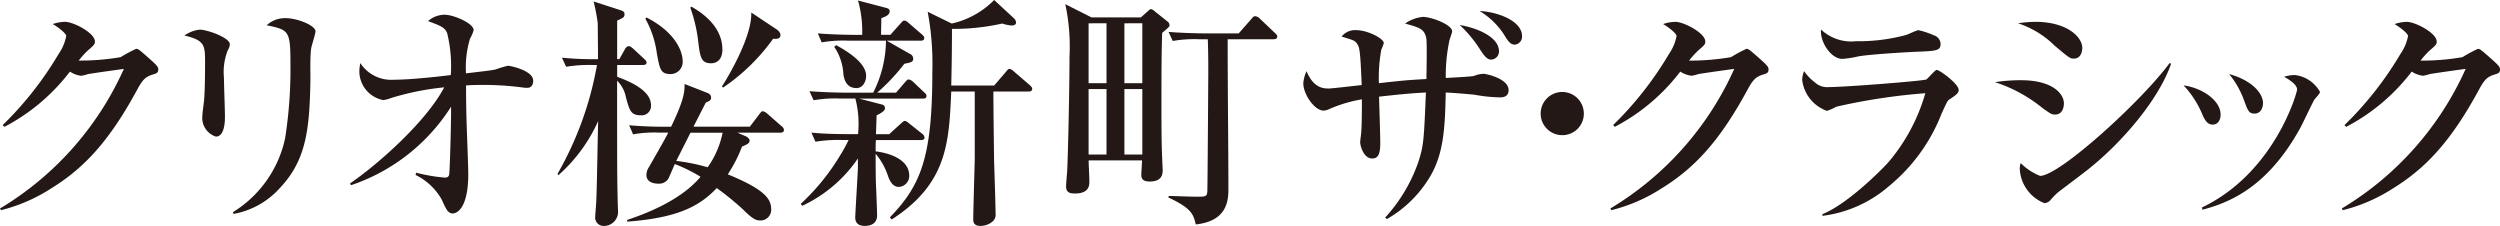 <svg xmlns="http://www.w3.org/2000/svg" viewBox="0 0 187.24 16.92"><defs><style>.cls-1{fill:#231815;}</style></defs><title>アセット 1</title><g id="レイヤー_2" data-name="レイヤー 2"><g id="レイヤー_1-2" data-name="レイヤー 1"><path class="cls-1" d="M11.391,5.6c-.534.165-.754.44-1.139,1.157-2.225,4.1-4.172,5.97-6.467,7.385a12.494,12.494,0,0,1-3.711,1.6L0,15.616A23.286,23.286,0,0,0,9.277,5.162c-.422.056-1.892.258-2.681.386a3.565,3.565,0,0,1-.516.129,2,2,0,0,1-.844-.313A14.706,14.706,0,0,1,.33,9.5L.2,9.369a25.58,25.58,0,0,0,4.19-5.327A3.508,3.508,0,0,0,4.961,2.7c0-.2-.625-.68-1.012-.9a3.131,3.131,0,0,1,.92-.166c.643,0,2.24.845,2.24,1.469,0,.2-.037.258-.533.68a6.543,6.543,0,0,0-.68.754A17.818,17.818,0,0,0,9.039,4.28,10.331,10.331,0,0,1,10.2,3.656c.149,0,.241.073,1.03.772.533.477.625.588.625.771C11.85,5.456,11.74,5.493,11.391,5.6Z"/><path class="cls-1" d="M17.066,3.748a4.419,4.419,0,0,0-.293,2.076c0,.459.075,2.48.075,2.9,0,.275,0,1.506-.68,1.506a1.469,1.469,0,0,1-1.012-1.561c0-.166.092-.809.129-1.158.055-.588.074-1.837.074-2.774,0-1.342,0-1.709-1.543-2.076a2.384,2.384,0,0,1,1.157-.441c.515,0,2.242.588,2.242,1.1A.911.911,0,0,1,17.066,3.748ZM23.3,3.675c-.092.716-.037,1.873-.055,2.59-.074,3.4-.312,5.714-2.242,7.771a6.111,6.111,0,0,1-3.508,1.985l-.054-.129a8.6,8.6,0,0,0,3.912-5.531,33.081,33.081,0,0,0,.4-5.51c0-2.554-.092-2.61-1.781-2.958a2.018,2.018,0,0,1,1.4-.534c.918,0,2.258.552,2.258.993C23.625,2.554,23.314,3.473,23.3,3.675Z"/><path class="cls-1" d="M39.5,6.577a1.916,1.916,0,0,1-.312-.018,22.316,22.316,0,0,0-2.94-.2c-.642,0-1.047.019-1.342.038,0,.367,0,1.267.037,2.681.018.625.129,3.4.129,3.969,0,2.389-.754,2.939-1.175,2.939-.35,0-.5-.348-.809-1.029A4.525,4.525,0,0,0,31.119,13.1l.057-.165a12.7,12.7,0,0,0,2.131.367c.238,0,.293-.092.33-.2.054-.2.146-3.766.146-4.685V7.992a14.246,14.246,0,0,1-7.494,5.879l-.074-.129c2.314-1.6,5.75-4.721,7.055-7.2a20.169,20.169,0,0,0-3.95.79,3.037,3.037,0,0,1-.607.166,2.206,2.206,0,0,1-1.8-2.132,3.075,3.075,0,0,1,.074-.642A2.756,2.756,0,0,0,29.5,5.971c1.3,0,3.545-.257,4.262-.349A10.3,10.3,0,0,0,33.49,2.48c-.183-.441-.5-.551-1.433-.9a1.888,1.888,0,0,1,1.25-.477c.66,0,2.168.642,2.168,1.157A2.744,2.744,0,0,1,35.2,2.9,7.547,7.547,0,0,0,34.9,5.493c1.709-.2,1.893-.221,2.223-.294a8.606,8.606,0,0,1,.92-.275c.164,0,1.891.348,1.891,1.12C39.938,6.3,39.828,6.577,39.5,6.577Z"/><path class="cls-1" d="M48,8.635c-.754,0-.846-.35-1.121-1.341a2.324,2.324,0,0,0-.66-1.25c0,6.118,0,6.8.035,8.616,0,.2.037,1.232.037,1.25a1.054,1.054,0,0,1-1.084,1.01.626.626,0,0,1-.625-.716c0-.166.074-.974.074-1.121.055-.955.11-5.162.147-6.025a11.858,11.858,0,0,1-2.977,4.059l-.072-.092a25.1,25.1,0,0,0,2.957-8.157h-.33A10.72,10.72,0,0,0,42.4,5l-.312-.68a23.393,23.393,0,0,0,2.7.111c0-.882-.019-2.407-.019-2.683A13.915,13.915,0,0,0,44.459.11l1.928.625c.3.092.386.147.386.33,0,.221-.074.258-.55.478V4.428h.164l.424-.753a.394.394,0,0,1,.275-.221c.109,0,.238.11.348.2l.808.753c.092.092.184.165.184.276,0,.166-.164.183-.293.183h-1.91V5.75c1.248.46,2.535,1.121,2.535,2.132A.7.7,0,0,1,48,8.635Zm10.416,1.3H55.225l.642.276c.129.055.276.2.276.312,0,.2-.147.276-.571.459a10.53,10.53,0,0,1-1.064,2.076c2.885,1.176,3.252,1.892,3.252,2.646a.8.8,0,0,1-.828.808c-.293,0-.551-.092-1.286-.827a21.529,21.529,0,0,0-1.964-1.6c-1.379,1.47-3.125,2.241-6.707,2.517v-.129c1.011-.349,3.894-1.323,5.494-3.233a11.76,11.76,0,0,0-1.93-.955c-.055.128-.33.771-.4.918a.8.8,0,0,1-.809.552c-.146,0-.918,0-.918-.662a1.152,1.152,0,0,1,.221-.624c.422-.754,1.156-2,1.414-2.536H49.4a8.96,8.96,0,0,0-1.984.128l-.295-.679c.865.073,1.746.11,2.629.11h.514c.992-2.058,1.009-2.627,1.009-3.2l1.6.624c.184.074.385.129.385.423,0,.165-.147.239-.4.348-.129.258-.772,1.507-.918,1.8H56.16l.7-.918c.147-.2.2-.239.276-.239a.736.736,0,0,1,.349.2l1.047.918a.4.4,0,0,1,.184.276C58.715,9.921,58.531,9.939,58.42,9.939ZM50.246,5.548c-.773,0-.828-.349-1.049-1.543A7.263,7.263,0,0,0,48.334,1.4l.092-.091c2.554,1.322,2.7,2.958,2.7,3.215A.914.914,0,0,1,50.246,5.548Zm1.469,4.391c-.881,1.746-.973,1.929-1.067,2.113A14.354,14.354,0,0,1,53,12.529a6.8,6.8,0,0,0,1.121-2.59Zm1.543-5.2c-.752,0-.826-.46-.973-1.709A11.27,11.27,0,0,0,51.7.569L51.789.5c.772.442,2.315,1.47,2.315,3.215C54.1,4.574,53.57,4.74,53.258,4.74ZM57.906,2.9a14.766,14.766,0,0,1-3.748,3.657l-.092-.074c.221-.331,2.278-3.637,2.2-5.547l1.874,1.249c.054.036.312.2.312.44C58.457,2.9,58.182,2.939,57.906,2.9Z"/><path class="cls-1" d="M69.113,7.386H64.354l1.691.44a.278.278,0,0,1,.238.276c0,.239-.441.441-.625.533-.017.22-.037,1.213-.054,1.414H66.6l.826-.753c.183-.165.258-.238.33-.238.092,0,.148.036.332.183l.973.772a.394.394,0,0,1,.183.294c0,.165-.164.183-.293.183H65.6c-.018.294-.018.515-.018.845,1.285.166,2.516.717,2.516,1.819a.821.821,0,0,1-.79.845c-.5,0-.716-.588-.791-.79a5.01,5.01,0,0,0-.935-1.689c0,.734,0,1.285.018,2.13.017.386.091,2.131.091,2.48,0,.7-.6.79-.937.79-.276,0-.7-.092-.7-.624,0-.275.2-3.491.2-3.748v-.68a10.32,10.32,0,0,1-4.17,3.546l-.11-.147a16.448,16.448,0,0,0,2.92-3.582,11.283,11.283,0,0,0,.662-1.2h-.5a10.616,10.616,0,0,0-1.984.129l-.3-.68c1.121.11,2.408.11,2.609.11h.883a7.554,7.554,0,0,0-.2-2.663H62.922a9.225,9.225,0,0,0-1.984.128l-.313-.68c1.121.092,2.424.11,2.627.11H65.4a8.814,8.814,0,0,0,.957-3.894h-2.83a9.21,9.21,0,0,0-1.984.129L61.25,2.5c1.1.092,2.406.109,2.607.109h.717A8.479,8.479,0,0,0,64.262.037l2.095.551c.147.037.276.092.276.257,0,.294-.367.423-.625.514,0,.2-.02,1.066-.02,1.249h.7l.753-.844c.184-.2.2-.221.293-.221.075,0,.147.019.33.184l.975.845c.109.092.184.165.184.276,0,.183-.166.2-.276.2H66.412l1.744.992a.385.385,0,0,1,.24.349c0,.257-.183.294-.662.385a14.71,14.71,0,0,1-2.039,2.168h1.414l.662-.771c.184-.2.2-.221.293-.221a.688.688,0,0,1,.332.184l.809.772c.109.092.184.165.184.276C69.389,7.367,69.24,7.386,69.113,7.386Zm-4.98-.79c-.844,0-.955-.864-.973-1.14a3.981,3.981,0,0,0-.68-1.947l.147-.128c1.066.588,2.242,1.4,2.242,2.3C64.869,6.081,64.648,6.6,64.133,6.6Zm12.9.257H74.4c0,.716.018,2.535.055,5.272.018.552.109,3.252.109,3.858a.676.676,0,0,1-.183.57,1.4,1.4,0,0,1-.938.367c-.513,0-.551-.294-.551-.5,0-.532.112-4.372.112-4.519V6.853H71.244c-.166,3.839-.3,6.908-4.465,9.589l-.129-.165c2.315-2.388,3.178-4.5,3.178-10.857A21.212,21.212,0,0,0,69.48.882l1.8.882A6.429,6.429,0,0,0,74.459,0l1.488,1.378a.424.424,0,0,1,.147.331c0,.073-.055.2-.33.2a2.856,2.856,0,0,1-.7-.147,16.386,16.386,0,0,1-3.765.4c0,1.286-.02,2.829-.055,4.244h3.215L75.322,5.4c.184-.22.2-.239.293-.239.112,0,.276.148.332.2l1.176,1.011c.072.073.184.165.184.275C77.307,6.853,77.123,6.853,77.031,6.853Z"/><path class="cls-1" d="M87.043,2.462c-.055,1.561-.055,3.49-.055,5.089,0,1.488,0,3.2.055,4.3,0,.091.037.808.037.845,0,.293,0,.9-.975.9-.533,0-.625-.239-.625-.5,0-.184.055-.918.055-1.084h-4c0,.257.055,1.341.055,1.561,0,.295,0,.919-1.084.919-.459,0-.66-.129-.66-.532,0-.166.054-.846.072-.992.074-1.159.184-6.5.184-8.727A15.066,15.066,0,0,0,79.785.312l1.967.993h3.691l.479-.423c.146-.129.2-.2.293-.2a.806.806,0,0,1,.312.2l.9.717a.369.369,0,0,1,.166.275C87.594,2,87.539,2.039,87.043,2.462Zm-4.17-.717H81.531V6.229h1.342Zm0,4.924H81.531v4.905h1.342Zm2.682-4.924H84.213V6.229h1.342Zm0,4.924H84.213v4.905h1.342Zm9.828-3.73H91.947c0,3.73.055,8.176.055,11.17,0,.772,0,2.444-2.443,2.7-.184-.773-.311-1.2-2.057-2.022l.037-.11c.33,0,1.615.055,2.111.055.608,0,.754,0,.774-.385.017-.2.072-8.617.072-9,0-1.341-.017-1.819-.037-2.407h-.643a9.278,9.278,0,0,0-1.984.129l-.312-.679c1.121.091,2.425.11,2.626.11h2.629l.936-1.066c.111-.128.166-.22.3-.22a.545.545,0,0,1,.348.183l1.121,1.066c.129.129.183.165.183.275C95.658,2.921,95.494,2.939,95.383,2.939Z"/><path class="cls-1" d="M112.359,7.294a11.707,11.707,0,0,1-1.929-.2c-.184-.019-1.36-.129-2.151-.166-.054,2.976-.2,4.869-1.394,6.65a8.883,8.883,0,0,1-3.014,2.83l-.129-.11a11.973,11.973,0,0,0,2.5-4.207c.387-1.213.405-1.617.553-5.163-1.141.055-2.188.166-3.51.312.018.661.092,2.9.092,3.454,0,.828-.146,1.176-.605,1.176-.645,0-.9-.955-.9-1.213,0-.11.072-.606.072-.7.038-.294.057-1.212.057-2.517a10.329,10.329,0,0,0-2.463.736,1.11,1.11,0,0,1-.4.109c-.68,0-1.526-1.212-1.526-2.056a2.693,2.693,0,0,1,.241-.9c.5,1.212,1.193,1.3,1.652,1.3.258,0,2.1-.22,2.481-.257-.11-2.7-.167-2.829-.35-3.1-.164-.24-.256-.258-1.156-.534a1.3,1.3,0,0,1,1.138-.477c.772,0,2.022.606,2.022.973a3.705,3.705,0,0,1-.184.478,11.733,11.733,0,0,0-.183,2.518c1.8-.2,2-.221,3.562-.313,0-.478.057-2.774-.017-3.087-.147-.661-.514-.771-1.581-1.065a2.79,2.79,0,0,1,1.323-.5c.662,0,2.2.587,2.2,1.084,0,.091-.184.587-.2.661a12.81,12.81,0,0,0-.278,2.829c.717-.036,1.985-.11,2.1-.147a2.051,2.051,0,0,1,.752-.165c.111,0,1.855.33,1.855,1.231C112.982,7.184,112.672,7.294,112.359,7.294Zm-.679-2.829c-.276,0-.479-.221-.828-.754a9.243,9.243,0,0,0-1.524-1.837c1.506.257,2.94.974,2.94,1.966A.613.613,0,0,1,111.68,4.465Zm1.781-1.121c-.35,0-.514-.257-.863-.827a5.62,5.62,0,0,0-1.782-1.69c1.34.055,3.178.735,3.178,1.874A.6.6,0,0,1,113.461,3.344Z"/><path class="cls-1" d="M117.006,10.123a1.617,1.617,0,1,1,1.617-1.617A1.606,1.606,0,0,1,117.006,10.123Z"/><path class="cls-1" d="M132,5.6c-.531.165-.752.44-1.139,1.157-2.222,4.1-4.169,5.97-6.466,7.385a12.482,12.482,0,0,1-3.711,1.6l-.075-.128a23.293,23.293,0,0,0,9.28-10.454c-.424.056-1.893.258-2.684.386a3.553,3.553,0,0,1-.513.129,2.007,2.007,0,0,1-.846-.313,14.718,14.718,0,0,1-4.9,4.134l-.129-.129A25.707,25.707,0,0,0,125,4.042a3.526,3.526,0,0,0,.568-1.341c0-.2-.625-.68-1.009-.9a3.1,3.1,0,0,1,.918-.166c.642,0,2.242.845,2.242,1.469,0,.2-.037.258-.533.68a6.36,6.36,0,0,0-.68.754,17.8,17.8,0,0,0,3.141-.258,10.441,10.441,0,0,1,1.158-.624c.146,0,.238.073,1.029.772.531.477.623.588.623.771C132.455,5.456,132.346,5.493,132,5.6Z"/><path class="cls-1" d="M145.959,7.478c-.092.073-.147.165-.533,1.009a13.2,13.2,0,0,1-3.932,5.439,9.37,9.37,0,0,1-5,2.241v-.129c1.856-.734,4.465-3.343,4.961-3.913A13.853,13.853,0,0,0,144.2,6.981a45.407,45.407,0,0,0-6.668,1.011,3.9,3.9,0,0,1-.7.312,2.806,2.806,0,0,1-1.855-2.315,1.687,1.687,0,0,1,.146-.661,3.557,3.557,0,0,0,.809.845,1.352,1.352,0,0,0,1.066.348c1.213,0,7.055-.459,7.276-.569.146-.092.642-.716.789-.716.183,0,1.634,1.029,1.634,1.506C146.693,6.981,146.51,7.109,145.959,7.478Zm-2.443-3.6c-.864.036-3.582.2-4.354.349a7.186,7.186,0,0,1-1.176.183c-.863,0-1.691-1.286-1.6-2.2A3.293,3.293,0,0,0,139,3.087a13.659,13.659,0,0,0,3.731-.46c.164-.036.808-.367.955-.367a6.016,6.016,0,0,1,1.156.386.7.7,0,0,1,.5.661C145.334,3.784,145.041,3.821,143.516,3.877Z"/><path class="cls-1" d="M153.914,8.58c-.238,0-.312-.037-.973-.515a10.959,10.959,0,0,0-3.527-1.911,12.413,12.413,0,0,1,1.965-.146c2.314,0,3.2.992,3.2,1.745C154.576,7.863,154.557,8.58,153.914,8.58Zm1.4-4.189c-.276,0-.385-.092-1.452-.993a6.988,6.988,0,0,0-2.718-1.653,9.057,9.057,0,0,1,1.285-.11c2.371,0,3.527,1.121,3.527,1.966C155.953,3.729,155.916,4.391,155.311,4.391Zm1.138,8.249c-.679.533-1.543,1.175-2.314,1.763a5.954,5.954,0,0,0-.571.588.633.633,0,0,1-.459.221,2.91,2.91,0,0,1-1.835-2.554,1.117,1.117,0,0,1,.072-.441,4.239,4.239,0,0,0,1.451.956c1.453,0,7.625-5.622,9.7-8.451l.11.054C161.668,7.5,158.875,10.711,156.449,12.64Z"/><path class="cls-1" d="M166.314,8.58c0,.478-.257.753-.587.753-.459,0-.643-.441-.846-.919a7.27,7.27,0,0,0-1.34-2.02C164.992,6.6,166.314,7.551,166.314,8.58Zm-1.4,6.962c5.457-2.608,7.129-8.616,7.129-8.836,0-.368-.57-.735-.975-.956a2.623,2.623,0,0,1,.828-.128,2.49,2.49,0,0,1,1.856,1.249c0,.11-.037.147-.4.569-.092.111-.9,1.837-1.084,2.168-2.5,4.52-5.4,5.585-7.313,6.1Zm4.574-7.808c0,.35-.183.772-.623.772s-.515-.221-.808-1.028a6.779,6.779,0,0,0-1.1-1.93C168.629,6.008,169.492,6.963,169.492,7.734Z"/><path class="cls-1" d="M186.781,5.6c-.533.165-.754.44-1.138,1.157-2.225,4.1-4.172,5.97-6.467,7.385a12.494,12.494,0,0,1-3.711,1.6l-.074-.128a23.292,23.292,0,0,0,9.277-10.454c-.422.056-1.893.258-2.682.386a3.517,3.517,0,0,1-.515.129,2,2,0,0,1-.844-.313A14.706,14.706,0,0,1,175.721,9.5l-.129-.129a25.566,25.566,0,0,0,4.189-5.327,3.5,3.5,0,0,0,.571-1.341c0-.2-.625-.68-1.012-.9a3.125,3.125,0,0,1,.92-.166c.642,0,2.24.845,2.24,1.469,0,.2-.037.258-.533.68a6.45,6.45,0,0,0-.68.754,17.818,17.818,0,0,0,3.143-.258,10.245,10.245,0,0,1,1.156-.624c.148,0,.24.073,1.029.772.533.477.625.588.625.771C187.24,5.456,187.131,5.493,186.781,5.6Z"/></g></g></svg>